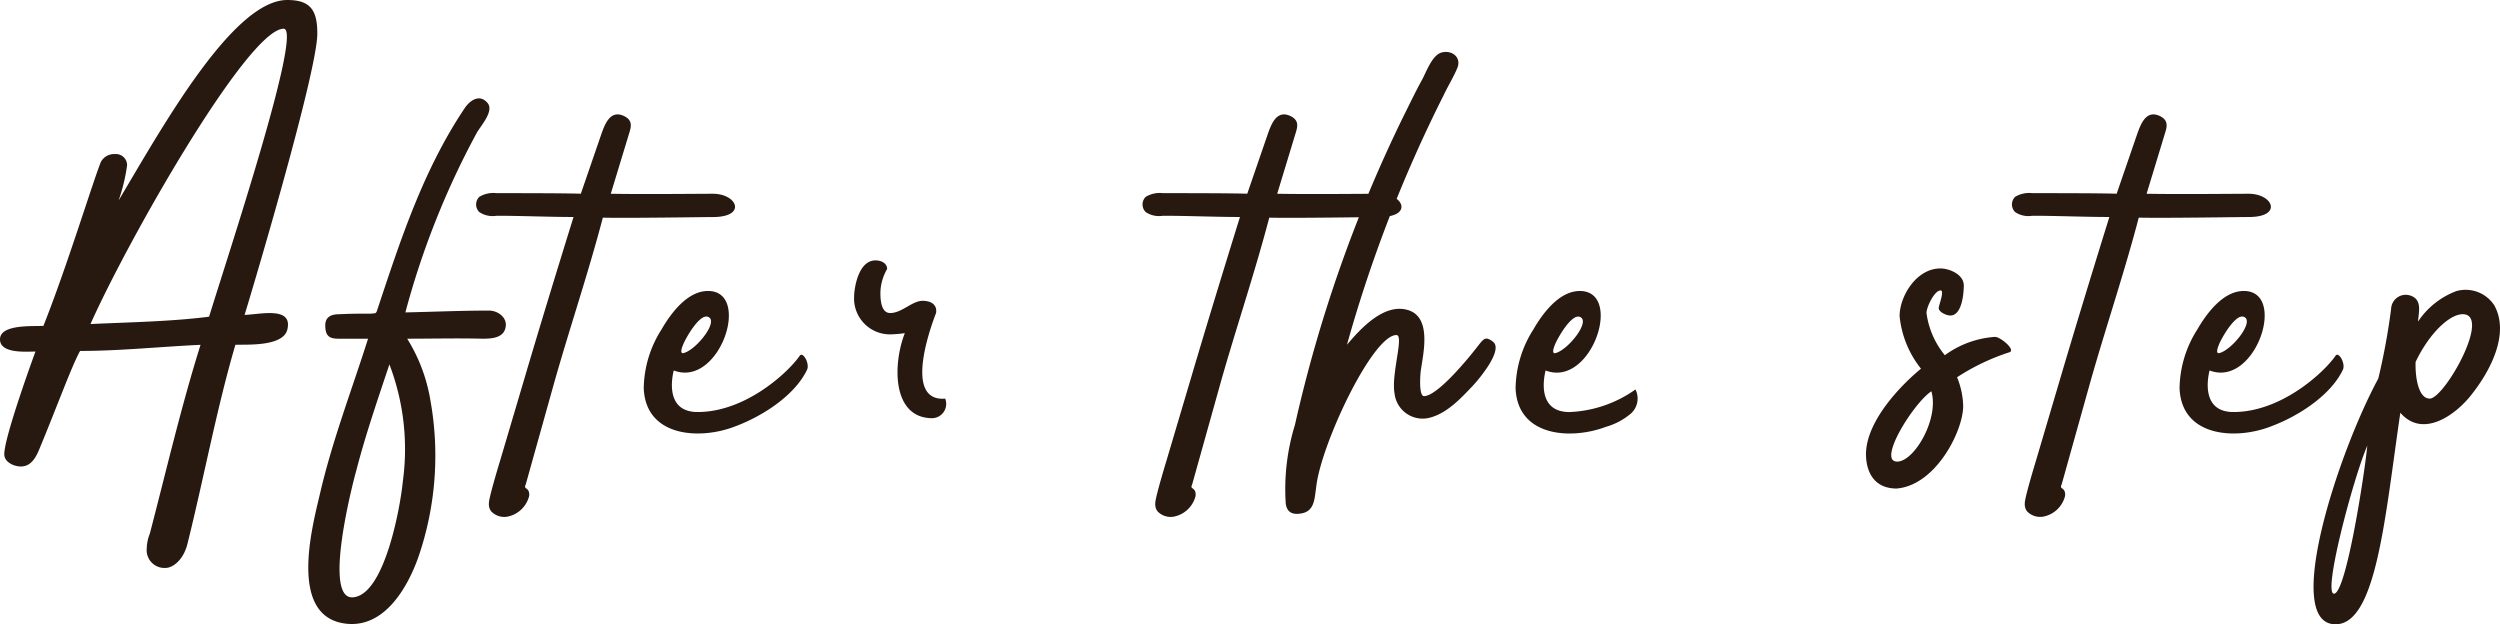<svg xmlns="http://www.w3.org/2000/svg" width="188.095" height="46.966" viewBox="0 0 188.095 46.966"><path d="M22.31-31.878c-4.094,0-9.384,9.522-12.7,15.088a13.275,13.275,0,0,0,.644-2.668.848.848,0,0,0-.92-.828,1.128,1.128,0,0,0-1.058.6C7.682-18.216,5.7-11.73,3.956-7.36,3.174-7.314.69-7.5.69-6.348c0,1.1,1.978.92,2.668.92C2.852-4.048,1.012,1.1,1.012,2.3c0,.6.736.92,1.242.92.782,0,1.15-.69,1.426-1.38C5.014-1.38,6.118-4.416,6.716-5.474c2.99,0,6.072-.322,9.062-.46C14.306-1.242,13.2,3.542,11.96,8.28a3.162,3.162,0,0,0-.23,1.1,1.341,1.341,0,0,0,1.426,1.472c.46,0,1.334-.506,1.656-1.886C16.054,3.956,17.02-1.242,18.4-5.934c.69-.046,3.588.184,3.91-1.15.414-1.748-1.978-1.15-3.22-1.1.184-.552,5.474-18.17,5.474-21.16C24.564-31.05,24.1-31.878,22.31-31.878ZM16.422-8.05c-2.9.368-5.98.414-8.924.552,2.852-6.394,11.868-22.218,14.536-22.218C23.506-29.716,17.8-12.558,16.422-8.05ZM37.49-8.51c-2.116,0-4.186.092-6.3.138A61.68,61.68,0,0,1,36.57-21.9c.322-.552,1.334-1.656.782-2.254-.6-.69-1.334-.138-1.7.414C32.476-19,30.774-13.662,29.072-8.556c-.092.322-.184.23-.46.276-.966,0-1.518,0-2.438.046-.6,0-1.012.23-1.012.828,0,.828.322,1.012,1.012,1.012h2.208c-1.242,3.91-2.714,7.728-3.634,11.73-.6,2.53-2.254,8.878,1.656,9.66,3.036.6,4.876-2.484,5.75-4.922a23.444,23.444,0,0,0,.92-11.822,12.626,12.626,0,0,0-1.748-4.646c1.886,0,3.772-.046,5.658,0,.69,0,1.61-.046,1.748-.874C38.87-8,38.134-8.51,37.49-8.51ZM31,4.324c-.184,1.932-1.38,8.6-3.772,8.74-2.254.138,0-8.6.276-9.568.69-2.668,1.61-5.336,2.484-7.958A17.855,17.855,0,0,1,31,4.324ZM54.326-17.3c-1.058,0-5.244.046-7.682,0l1.426-4.692c.138-.46.138-.828-.322-1.1-1.15-.644-1.564.6-1.84,1.38L44.39-17.3s-.368-.046-6.348-.046a2.054,2.054,0,0,0-1.288.276.805.805,0,0,0,0,1.15,1.793,1.793,0,0,0,1.288.276c1.932,0,3.91.092,5.8.092-1.242,4-2.484,8.05-3.68,12.1L38.364,2.622c-.276.92-.552,1.84-.782,2.76-.092.414-.23.874.092,1.242a1.36,1.36,0,0,0,1.2.368A2.1,2.1,0,0,0,40.48,5.52a.666.666,0,0,0-.046-.506c-.184-.23-.322-.138-.184-.46l2.162-7.728c1.15-4.048,2.576-8.28,3.634-12.328,1.886.046,7.636-.046,8.28-.046C56.9-15.548,56.166-17.3,54.326-17.3Zm6.532,12.19c-.782,1.15-4,4.232-7.682,4.232-2.254,0-2.024-2.208-1.794-3.128,3.45,1.334,5.888-5.98,2.576-5.98-1.564,0-2.806,1.7-3.5,2.9a8.418,8.418,0,0,0-1.334,4.416c.138,3.634,4.14,3.91,6.808,2.9,2.254-.828,4.6-2.438,5.474-4.278C61.64-4.508,61.088-5.474,60.858-5.106Zm-8.74-.92c.368-.782,1.242-2.162,1.794-2.024.92.23-.69,2.346-1.7,2.714C51.75-5.152,52.026-5.8,52.118-6.026Zm15.318-5.612c0-.414-.414-.644-.874-.644-1.334,0-1.61,2.208-1.61,2.714a2.7,2.7,0,0,0,2.714,2.852,8.933,8.933,0,0,0,1.1-.092C67.85-4.462,67.8-.414,70.84-.414a1.079,1.079,0,0,0,.966-1.472c-3.4.276-.736-6.3-.69-6.44.092-.506-.23-.92-1.012-.92s-1.564.92-2.438.92c-.69,0-.736-1.012-.736-1.518A3.652,3.652,0,0,1,67.436-11.638Zm37.03-5.658c-1.058,0-5.244.046-7.682,0l1.426-4.692c.138-.46.138-.828-.322-1.1-1.15-.644-1.564.6-1.84,1.38L94.53-17.3s-.368-.046-6.348-.046a2.054,2.054,0,0,0-1.288.276.805.805,0,0,0,0,1.15,1.793,1.793,0,0,0,1.288.276c1.932,0,3.91.092,5.8.092-1.242,4-2.484,8.05-3.68,12.1L88.5,2.622c-.276.92-.552,1.84-.782,2.76-.092.414-.23.874.092,1.242a1.36,1.36,0,0,0,1.2.368A2.1,2.1,0,0,0,90.62,5.52a.666.666,0,0,0-.046-.506c-.184-.23-.322-.138-.184-.46l2.162-7.728c1.15-4.048,2.576-8.28,3.634-12.328,1.886.046,7.636-.046,8.28-.046C107.042-15.548,106.306-17.3,104.466-17.3Zm8.556,11.132c-.506-.368-.644-.322-1.1.276-.92,1.2-3.128,3.818-4.094,3.818-.414,0-.276-1.748-.23-1.978.184-1.288.828-4-1.012-4.508-1.794-.506-3.542,1.426-4.554,2.622A103.707,103.707,0,0,1,109.3-24.7c.322-.69.782-1.426,1.058-2.116.276-.782-.46-1.334-1.242-1.1-.69.23-1.1,1.426-1.426,2.024-.506.92-.966,1.886-1.426,2.806A105.089,105.089,0,0,0,98.118.092a16.407,16.407,0,0,0-.69,5.934c.092.644.506.828,1.1.736,1.1-.138,1.058-1.15,1.2-2.07C100.1,1.518,103.96-6.67,105.754-6.67c.6,0-.414,2.944-.138,4.416A2.127,2.127,0,0,0,108.1-.414c1.38-.276,2.484-1.472,3.4-2.438C112.056-3.45,113.8-5.566,113.022-6.164ZM123.74-2.576a9.205,9.205,0,0,1-4.968,1.7c-2.254,0-2.024-2.208-1.794-3.128,3.45,1.334,5.888-5.98,2.576-5.98-1.564,0-2.806,1.7-3.5,2.9a8.418,8.418,0,0,0-1.334,4.416c.138,3.634,4.14,3.91,6.808,2.9a5.008,5.008,0,0,0,1.886-1.012A1.517,1.517,0,0,0,123.74-2.576Zm-6.026-3.45c.368-.782,1.242-2.162,1.794-2.024.92.23-.69,2.346-1.7,2.714C117.346-5.152,117.622-5.8,117.714-6.026Zm33.074-.506a7.23,7.23,0,0,0-3.772,1.38,6.3,6.3,0,0,1-1.38-3.174c0-.46.6-1.7,1.058-1.7.322,0-.138,1.1-.138,1.334,0,.276.552.552.874.552.874,0,1.012-1.656,1.012-2.254,0-.874-1.15-1.288-1.748-1.288-1.84,0-3.082,2.116-3.082,3.588a7.513,7.513,0,0,0,1.61,3.956c-1.242,1.012-4.094,3.772-4.14,6.394,0,1.472.69,2.622,2.3,2.622,2.944-.23,5.014-4.324,5.014-6.21a6.081,6.081,0,0,0-.46-2.162,16.424,16.424,0,0,1,3.956-1.886C152.352-5.566,151.2-6.532,150.788-6.532Zm-7.36,9.384c-1.518,0,1.242-4.416,2.576-5.29C146.6-.368,144.716,2.852,143.428,2.852ZM169.878-17.3c-1.058,0-5.244.046-7.682,0l1.426-4.692c.138-.46.138-.828-.322-1.1-1.15-.644-1.564.6-1.84,1.38L159.942-17.3s-.368-.046-6.348-.046a2.054,2.054,0,0,0-1.288.276.805.805,0,0,0,0,1.15,1.793,1.793,0,0,0,1.288.276c1.932,0,3.91.092,5.8.092-1.242,4-2.484,8.05-3.68,12.1l-1.794,6.072c-.276.92-.552,1.84-.782,2.76-.092.414-.23.874.092,1.242a1.36,1.36,0,0,0,1.2.368,2.1,2.1,0,0,0,1.61-1.472.666.666,0,0,0-.046-.506c-.184-.23-.322-.138-.184-.46l2.162-7.728c1.15-4.048,2.576-8.28,3.634-12.328,1.886.046,7.636-.046,8.28-.046C172.454-15.548,171.718-17.3,169.878-17.3Zm6.532,12.19c-.782,1.15-4,4.232-7.682,4.232-2.254,0-2.024-2.208-1.794-3.128,3.45,1.334,5.888-5.98,2.576-5.98-1.564,0-2.806,1.7-3.5,2.9a8.418,8.418,0,0,0-1.334,4.416c.138,3.634,4.14,3.91,6.808,2.9,2.254-.828,4.6-2.438,5.474-4.278C177.192-4.508,176.64-5.474,176.41-5.106Zm-8.74-.92c.368-.782,1.242-2.162,1.794-2.024.92.23-.69,2.346-1.7,2.714C167.3-5.152,167.578-5.8,167.67-6.026Zm20.7-2.852a2.576,2.576,0,0,0-2.852-1.1,5.974,5.974,0,0,0-2.9,2.3c.046-.69.322-1.61-.506-1.932a1.1,1.1,0,0,0-1.518.966A50.1,50.1,0,0,1,179.63-3.4c-3.082,5.7-7.222,18.492-3.22,18.492,3.082,0,3.726-8.1,4.876-15.916,1.748,2.024,4.324.046,5.474-1.518C188.048-4,189.52-6.762,188.37-8.878Zm-4.876,6.992c-.874,0-1.1-1.7-1.058-2.76,1.058-2.208,2.576-3.588,3.542-3.588C188.186-8.234,184.6-1.886,183.494-1.886ZM178.8,1.656c-.184,1.978-1.564,10.994-2.484,11.132S177.744,4.094,178.8,1.656Z" transform="translate(-0.69 31.878)" fill="#271910"/></svg>